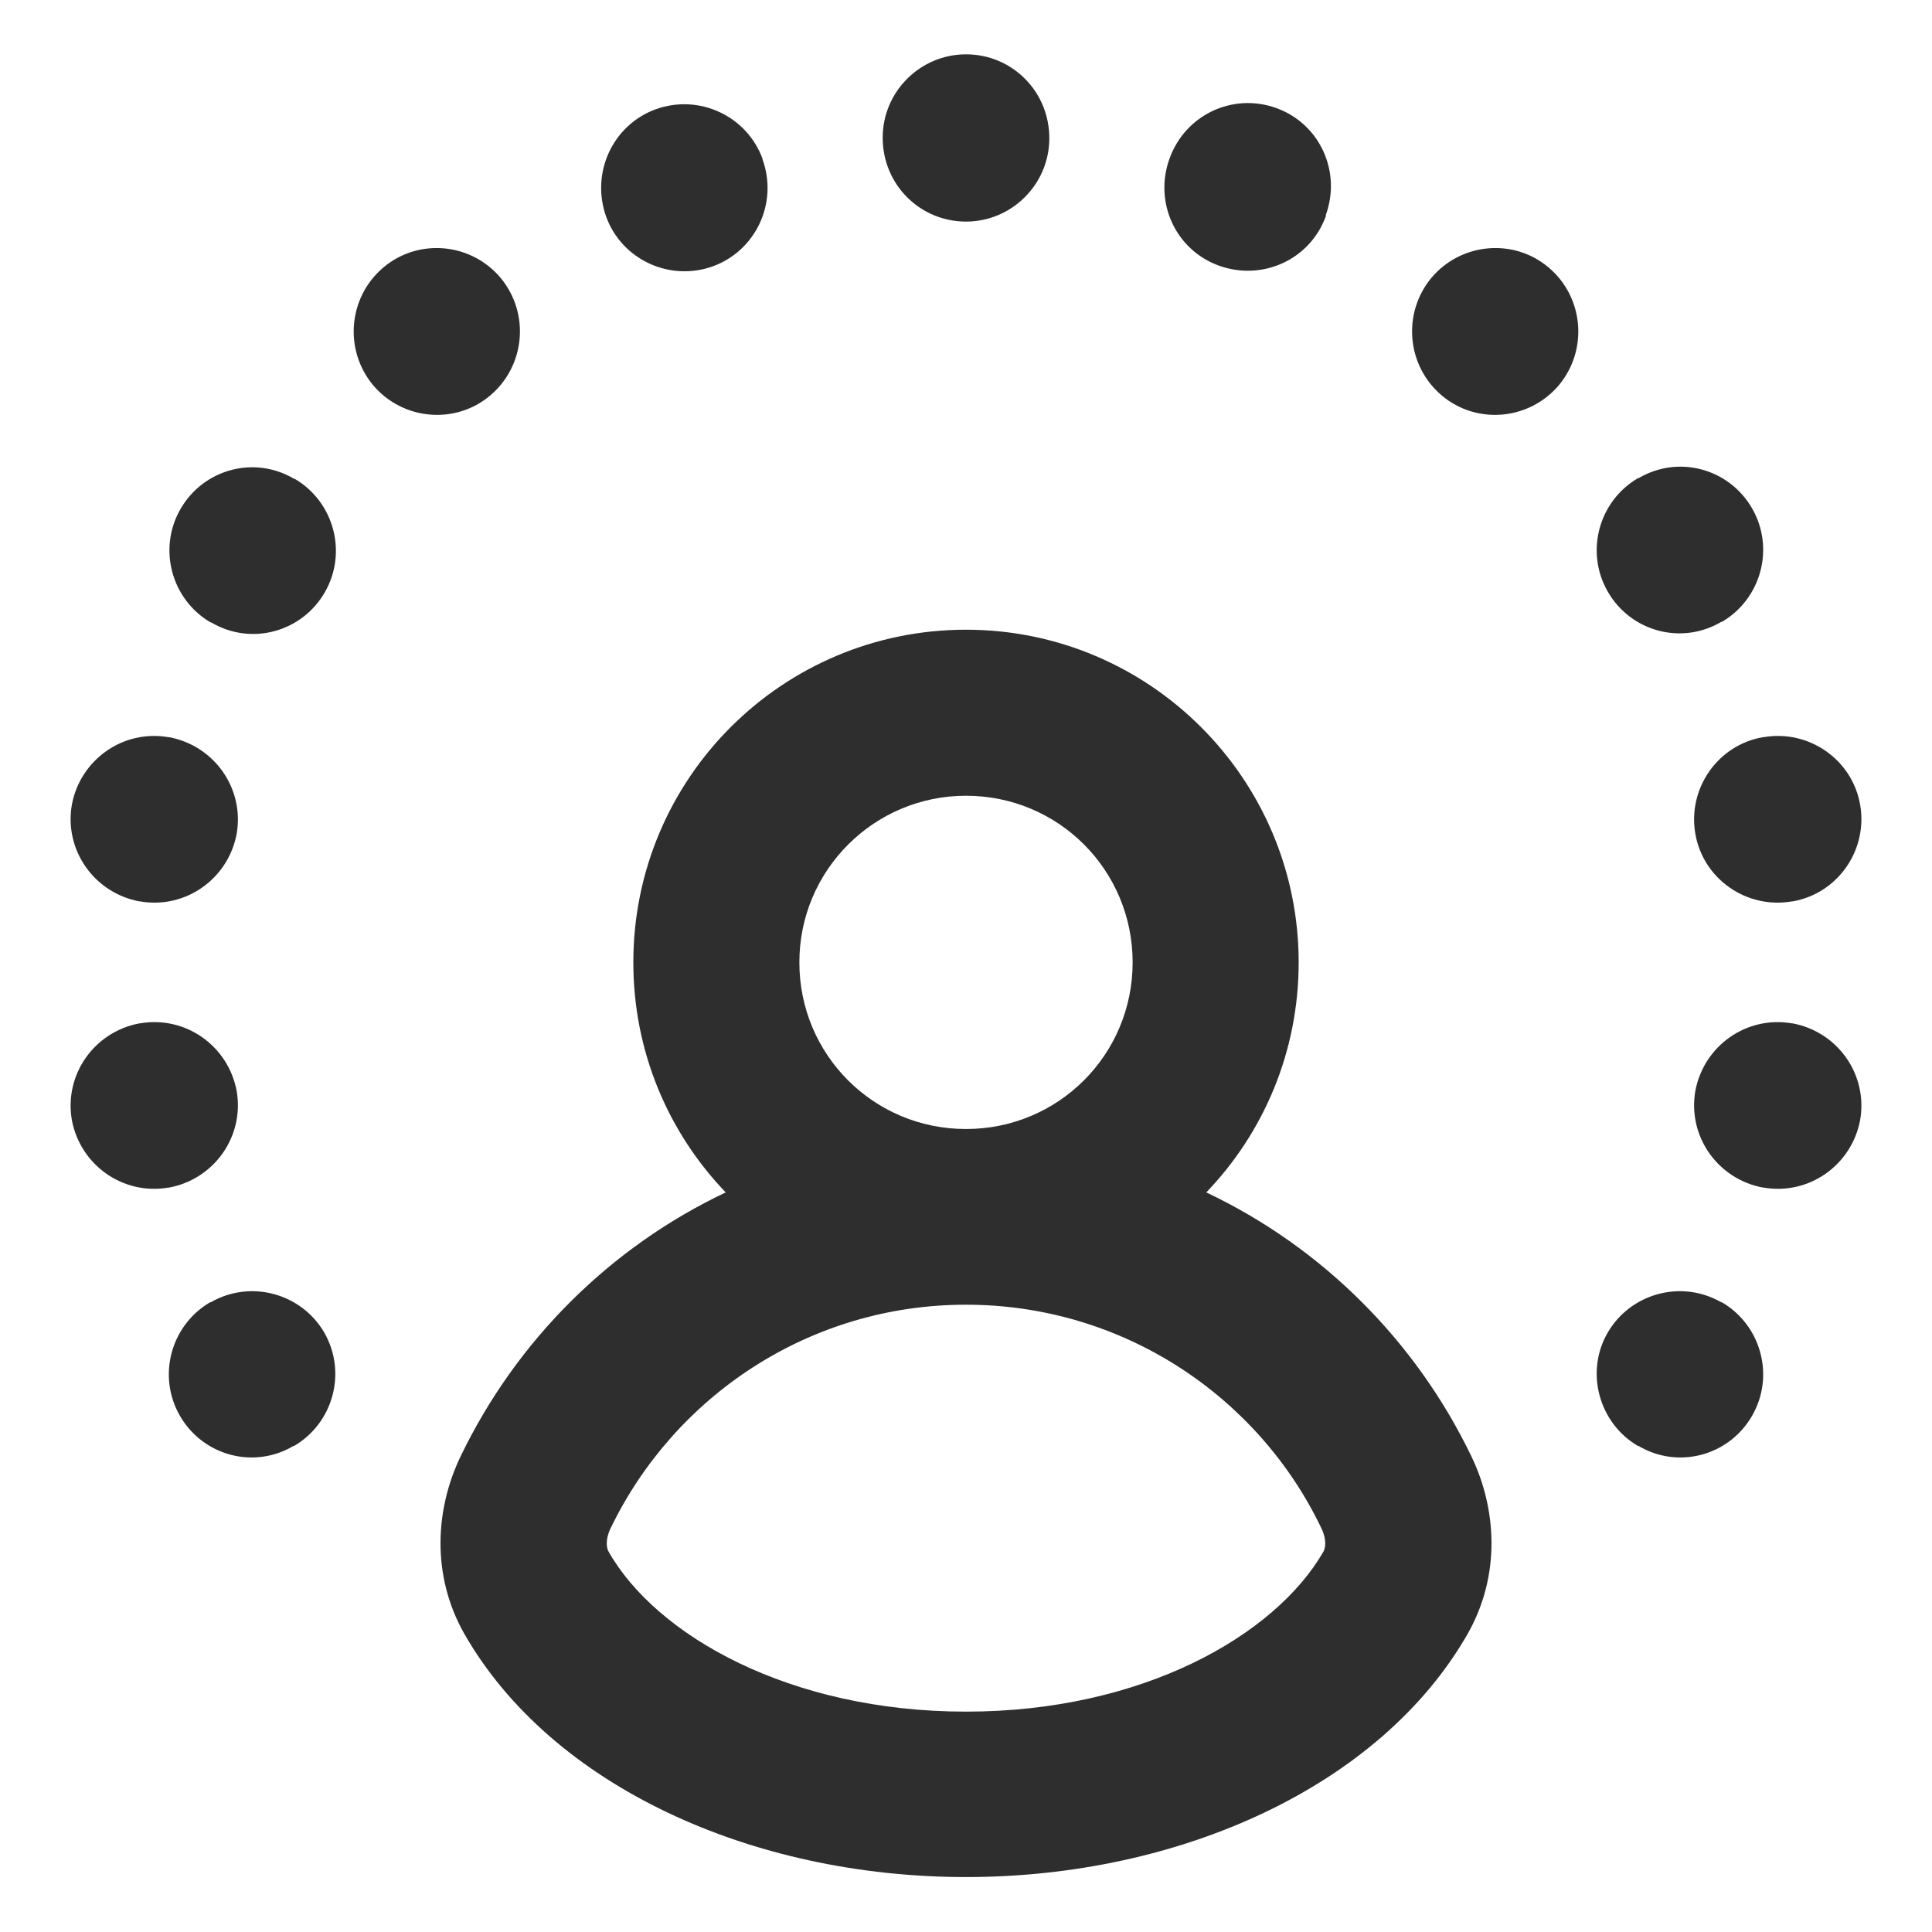 <svg width="32" height="32" viewBox="0 0 32 32" fill="none" xmlns="http://www.w3.org/2000/svg">
<path fill-rule="evenodd" clip-rule="evenodd" d="M16 3.67C16.76 3.67 17.38 3.05 17.38 2.29C17.38 1.51 16.76 0.9 16 0.9C15.24 0.9 14.62 1.52 14.62 2.28C14.62 3.06 15.24 3.67 16 3.67ZM12.63 2.64C12.89 3.36 12.52 4.15 11.81 4.41C11.09 4.67 10.3 4.3 10.04 3.59C9.78 2.86 10.15 2.07 10.86 1.81C11.58 1.55 12.37 1.92 12.63 2.63V2.64ZM8.12 6.55C7.54 7.04 6.67 6.96 6.18 6.38C5.69 5.79 5.77 4.92 6.35 4.43C6.93 3.94 7.8 4.02 8.29 4.6C8.78 5.19 8.7 6.06 8.12 6.55ZM5.38 9.81C5.76 9.15 5.53 8.31 4.88 7.93H4.87C4.21 7.54 3.37 7.77 2.99 8.43C2.61 9.09 2.84 9.93 3.49 10.31H3.5C4.16 10.7 5 10.47 5.38 9.81ZM3.92 13.81C4.05 13.06 3.55 12.35 2.8 12.21H2.79C2.04 12.08 1.33 12.58 1.19 13.33C1.06 14.08 1.56 14.79 2.31 14.93H2.32C3.07 15.06 3.78 14.56 3.92 13.81ZM29.2 12.21C28.45 12.34 27.95 13.06 28.08 13.81C28.21 14.56 28.93 15.06 29.68 14.93H29.69C30.44 14.8 30.94 14.08 30.81 13.33C30.68 12.58 29.96 12.08 29.21 12.21H29.2ZM2.32 16.95C3.07 16.82 3.78 17.32 3.92 18.07C4.05 18.82 3.55 19.53 2.8 19.67H2.79C2.04 19.8 1.33 19.3 1.19 18.55C1.06 17.8 1.56 17.09 2.31 16.95H2.32ZM29.68 16.95C28.93 16.82 28.22 17.32 28.08 18.07C27.95 18.82 28.45 19.53 29.2 19.67H29.21C29.96 19.8 30.67 19.3 30.81 18.55C30.94 17.8 30.44 17.09 29.69 16.95H29.68ZM28.51 21.57C27.85 21.19 27.01 21.42 26.63 22.07C26.25 22.72 26.48 23.57 27.13 23.95H27.14C27.8 24.34 28.64 24.11 29.02 23.45C29.4 22.79 29.17 21.95 28.52 21.57H28.51ZM26.63 9.8C26.25 9.14 26.48 8.3 27.13 7.92H27.14C27.8 7.53 28.64 7.76 29.02 8.42C29.4 9.08 29.17 9.92 28.52 10.3H28.51C27.85 10.69 27.01 10.46 26.63 9.8ZM3.49 21.57C4.15 21.19 4.99 21.42 5.37 22.07C5.75 22.73 5.52 23.57 4.87 23.95H4.86C4.2 24.34 3.36 24.11 2.98 23.45C2.6 22.79 2.83 21.95 3.48 21.57H3.49ZM21.96 3.58C21.7 4.3 20.91 4.66 20.19 4.4C19.47 4.14 19.11 3.35 19.37 2.63C19.63 1.9 20.42 1.53 21.14 1.79C21.86 2.05 22.22 2.84 21.96 3.56V3.58ZM23.88 6.55C24.46 7.04 25.33 6.96 25.82 6.38C26.31 5.79 26.23 4.92 25.65 4.43C25.07 3.94 24.2 4.02 23.71 4.6C23.22 5.19 23.3 6.06 23.88 6.55ZM10.49 15.94C10.49 12.89 12.96 10.43 16 10.43C19.04 10.43 21.51 12.9 21.51 15.94C21.51 17.42 20.93 18.76 19.98 19.75C21.9 20.66 23.45 22.21 24.37 24.12C24.79 24.99 24.86 26.09 24.31 27.06C22.87 29.58 19.55 31.09 16 31.09C12.45 31.09 9.13 29.58 7.69 27.06C7.14 26.09 7.21 24.99 7.63 24.12C8.55 22.21 10.1 20.66 12.02 19.75C11.07 18.76 10.49 17.42 10.49 15.94ZM16 13.18C14.48 13.18 13.24 14.41 13.24 15.94C13.24 17.47 14.47 18.7 16 18.7C17.53 18.7 18.76 17.47 18.76 15.94C18.76 14.41 17.53 13.18 16 13.18ZM16 21.61C13.41 21.61 11.17 23.12 10.11 25.32C10.02 25.51 10.05 25.65 10.08 25.7C10.87 27.09 13.08 28.35 16 28.35C18.92 28.35 21.12 27.09 21.92 25.7C21.95 25.65 21.98 25.51 21.89 25.32C20.84 23.12 18.59 21.61 16 21.61Z" fill="#2E2E2E"/>
</svg>
